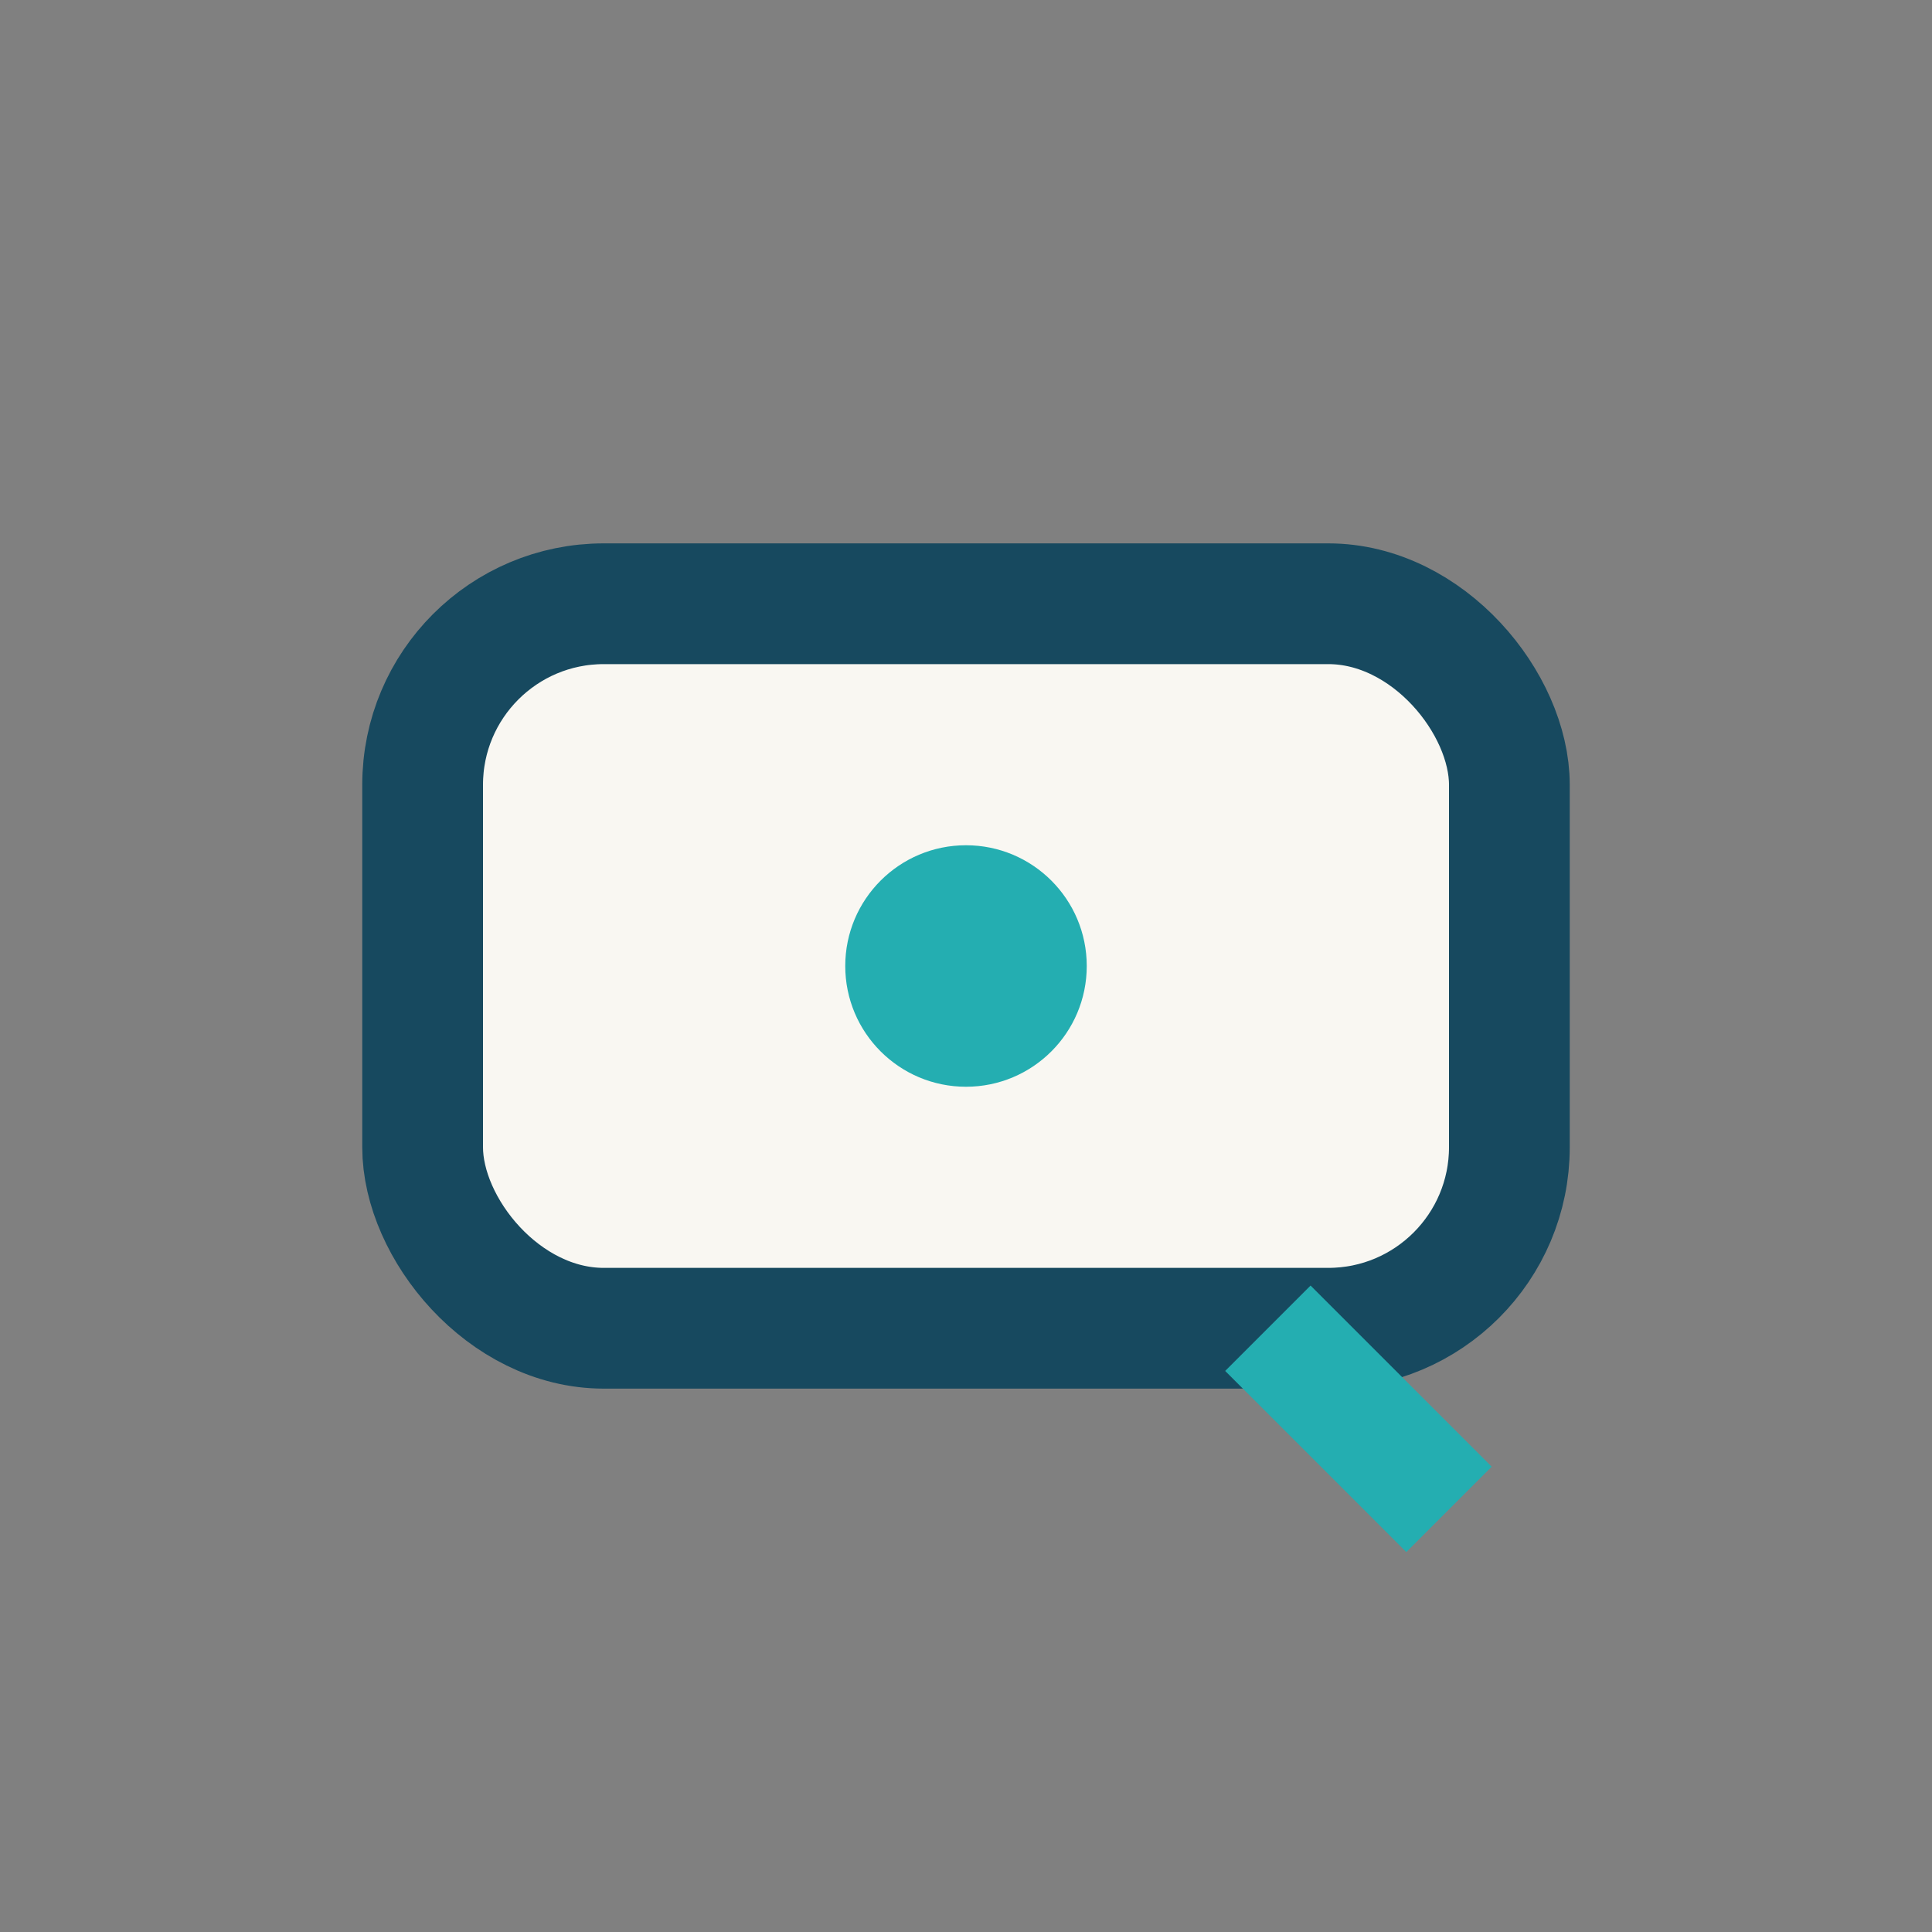 <?xml version="1.0" encoding="UTF-8"?>
<svg xmlns="http://www.w3.org/2000/svg" width="32" height="32" viewBox="0 0 32 32"><rect x="0" y="0" width="32" height="32" fill="#808080" stroke="none"/><rect x="7" y="10" width="18" height="12" rx="3" fill="#F9F7F2" stroke="#17495F" stroke-width="2"/><circle cx="16" cy="16" r="2" fill="#24AEB1"/><path d="M21 22l3 3" stroke="#24AEB1" stroke-width="2"/></svg>